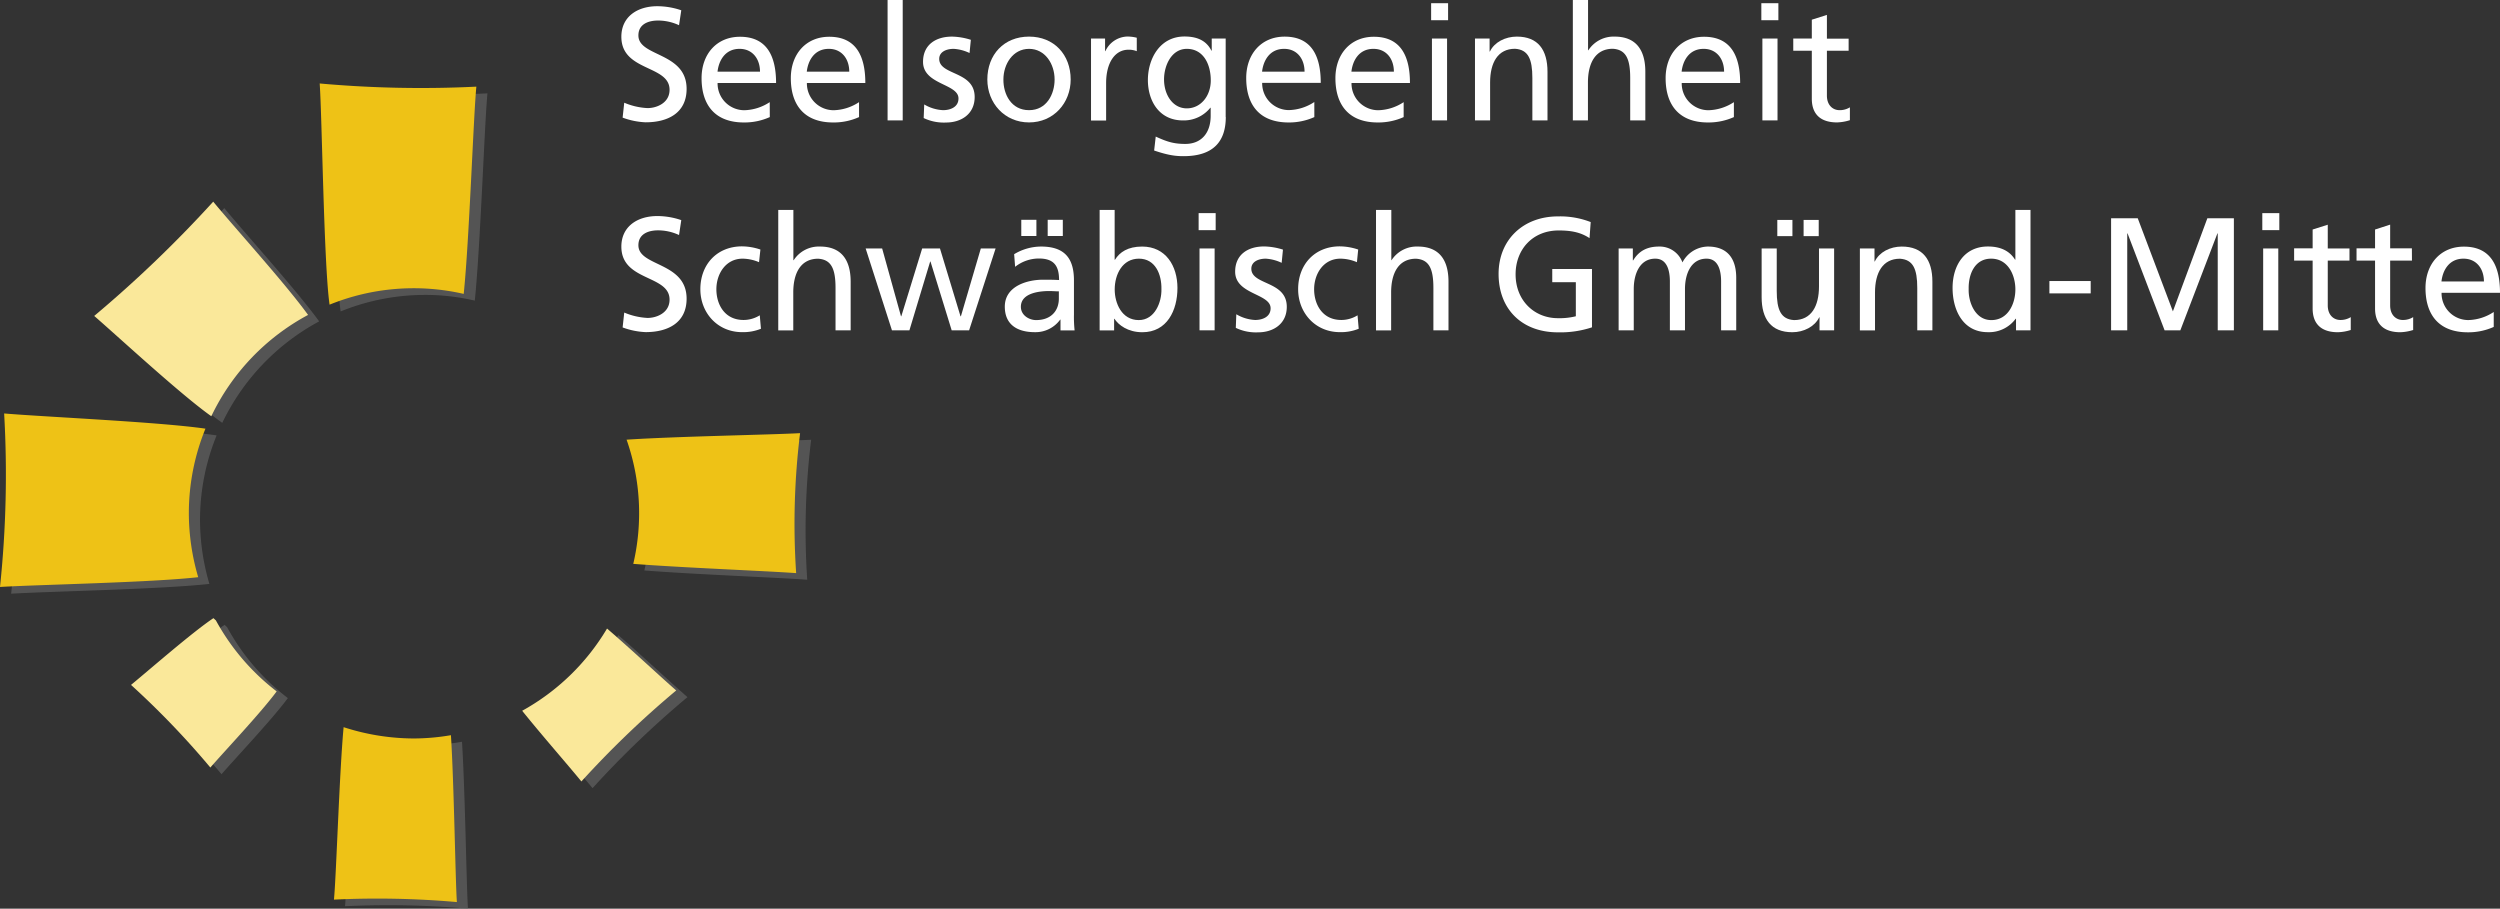 <svg xmlns="http://www.w3.org/2000/svg" viewBox="0 0 928.81 337.59"><rect x="0" y="0" width="928.81" height="337.59" fill="#333333" stroke="none"/><defs><style>.cls-1{fill:#fff;}.cls-2{opacity:0.7;}.cls-3{fill:#636363;}.cls-4{fill:#eec216;}.cls-5{fill:#fae89a;}</style></defs><title>Element 1</title><g id="Ebene_2" data-name="Ebene 2"><g id="Ebene_1-2" data-name="Ebene 1"><path class="cls-1" d="M252.28,9.37a18.52,18.52,0,0,0-7.83-1.74c-3.32,0-7.27,1.19-7.27,5.54,0,8,17.91,6.13,17.91,19.85,0,8.9-6.88,12.42-15.22,12.42a27.65,27.65,0,0,1-8.55-1.74l.6-5.54a25.08,25.08,0,0,0,8.66,2c3.4,0,8.18-1.9,8.18-6.8,0-9.29-17.91-6.72-17.91-19.7,0-7.39,5.85-11.35,13.37-11.35a27.58,27.58,0,0,1,8.89,1.51Z"/><path class="cls-1" d="M286,43.5a23,23,0,0,1-9.61,2c-10.8,0-15.74-6.56-15.74-16.45,0-9,5.65-15.39,14.28-15.39,10.12,0,13.4,7.4,13.4,17.17H266.6a9.94,9.94,0,0,0,10,10.12,17.93,17.93,0,0,0,9.37-3Zm-3.64-16.88c0-4.67-2.73-8.47-7.59-8.47-5.5,0-7.75,4.55-8.19,8.47Z"/><path class="cls-1" d="M319.16,43.5a22.94,22.94,0,0,1-9.61,2c-10.8,0-15.74-6.56-15.74-16.45,0-9,5.66-15.39,14.28-15.39,10.12,0,13.4,7.4,13.4,17.17H299.78a9.94,9.94,0,0,0,10,10.12,17.89,17.89,0,0,0,9.37-3Zm-3.64-16.88c0-4.67-2.73-8.47-7.59-8.47-5.5,0-7.75,4.55-8.19,8.47Z"/><path class="cls-1" d="M329.76,0h5.62V44.73h-5.62Z"/><path class="cls-1" d="M343.37,38.8a15.08,15.08,0,0,0,7,2.13c2.57,0,5.73-1.06,5.73-4.35,0-5.53-13.17-5.06-13.17-13.6,0-6.33,4.71-9.38,10.76-9.38a24.59,24.59,0,0,1,7,1.19l-.48,4.91a15.87,15.87,0,0,0-5.89-1.55c-2.85,0-5.38,1.19-5.38,3.72,0,6.21,13.17,4.43,13.17,14.16,0,6.49-5.18,9.49-10.6,9.49a17.38,17.38,0,0,1-8.34-1.66Z"/><path class="cls-1" d="M382.32,13.6c9.26,0,15.46,6.69,15.46,15.94,0,8.7-6.32,15.94-15.46,15.94s-15.5-7.24-15.5-15.94C366.82,20.29,373,13.6,382.32,13.6Zm0,27.33c6.57,0,9.49-6,9.49-11.39,0-5.77-3.52-11.39-9.49-11.39s-9.53,5.62-9.53,11.39C372.75,35,375.68,40.93,382.32,40.93Z"/><path class="cls-1" d="M405.3,14.32h5.26V19h.12a9.25,9.25,0,0,1,7.95-5.42,14.07,14.07,0,0,1,3.71.44v5a8,8,0,0,0-3.08-.55c-5,0-8.31,4.78-8.31,12.42V44.77h-5.61V14.32Z"/><path class="cls-1" d="M455.41,43.46c0,9.26-4.79,14.56-15.7,14.56-3.25,0-6-.44-10.92-2.1l.59-5.18c4.32,2,6.85,2.73,11,2.73,5.89,0,9.41-4,9.41-10.44v-3h-.12a12.64,12.64,0,0,1-10.2,4.71c-8.7,0-13-7.12-13-15s4.43-16.18,13.6-16.18c5.38,0,8.35,2,10,5.26h.12V14.32h5.18V43.46ZM449.83,29.9c0-6.33-2.93-11.75-8.9-11.75-5.65,0-8.46,6.13-8.46,11.35,0,5.74,3.24,10.76,8.46,10.76S449.83,35.59,449.83,29.9Z"/><path class="cls-1" d="M488.31,43.5a22.94,22.94,0,0,1-9.61,2C467.91,45.48,463,38.92,463,29c0-9,5.66-15.39,14.28-15.39,10.12,0,13.41,7.4,13.41,17.17H468.93a9.94,9.94,0,0,0,10,10.12,17.89,17.89,0,0,0,9.37-3Zm-3.64-16.88c0-4.67-2.72-8.47-7.59-8.47-5.5,0-7.75,4.55-8.19,8.47Z"/><path class="cls-1" d="M521.49,43.5a22.9,22.9,0,0,1-9.61,2c-10.79,0-15.74-6.56-15.74-16.45,0-9,5.66-15.39,14.28-15.39,10.12,0,13.41,7.4,13.41,17.17H502.12a9.93,9.93,0,0,0,10,10.12,17.89,17.89,0,0,0,9.37-3Zm-3.63-16.88c0-4.67-2.73-8.47-7.6-8.47-5.5,0-7.75,4.55-8.18,8.47Z"/><path class="cls-1" d="M538,7.51H531.7V1.19H538Zm-6,6.81h5.62V44.73h-5.62Z"/><path class="cls-1" d="M548,14.32h5.42v4.82h.12c1.66-3.48,5.73-5.54,10-5.54,7.87,0,11.39,4.91,11.39,13.06V44.73h-5.62V29c0-7.08-1.54-10.56-6.45-10.88-6.36,0-9.25,5.14-9.25,12.54V44.73h-5.62V14.32Z"/><path class="cls-1" d="M584.42,0H590V18.67h.12a11.16,11.16,0,0,1,9.77-5.07c7.87,0,11.39,4.91,11.39,13.06V44.73h-5.62V29c0-7.08-1.54-10.56-6.44-10.88-6.37,0-9.26,5.14-9.26,12.54V44.73h-5.61V0Z"/><path class="cls-1" d="M644.18,43.5a23,23,0,0,1-9.62,2c-10.79,0-15.74-6.56-15.74-16.45,0-9,5.66-15.39,14.28-15.39,10.13,0,13.41,7.4,13.41,17.17H624.8a9.93,9.93,0,0,0,10,10.12,18,18,0,0,0,9.38-3Zm-3.64-16.88c0-4.67-2.73-8.47-7.6-8.47-5.49,0-7.75,4.55-8.18,8.47Z"/><path class="cls-1" d="M660.71,7.51h-6.33V1.19h6.33Zm-5.94,6.81h5.62V44.73h-5.62Z"/><path class="cls-1" d="M686.81,18.86h-8.07V35.52c0,3.51,2.14,5.41,4.71,5.41a7.17,7.17,0,0,0,3.83-1.06v4.78a17.4,17.4,0,0,1-4.78.83c-5.78,0-9.37-2.73-9.37-8.82V18.86h-6.89V14.32h6.89v-7l5.61-1.78v8.82h8.07Z"/><path class="cls-1" d="M252.28,87.32a18.52,18.52,0,0,0-7.83-1.74c-3.32,0-7.27,1.19-7.27,5.54,0,8,17.91,6.13,17.91,19.85,0,8.9-6.88,12.42-15.22,12.42a27.65,27.65,0,0,1-8.55-1.74l.6-5.53a25.32,25.32,0,0,0,8.66,2c3.4,0,8.18-1.9,8.18-6.8,0-9.29-17.91-6.72-17.91-19.69,0-7.4,5.85-11.36,13.37-11.36a27.58,27.58,0,0,1,8.89,1.51Z"/><path class="cls-1" d="M282,97.41a15.94,15.94,0,0,0-6.09-1.31c-6.28,0-9.76,5.62-9.76,11.39,0,5.42,2.92,11.39,10.12,11.39a11.46,11.46,0,0,0,6-1.74l.44,5a17.44,17.44,0,0,1-7,1.26c-9.18,0-15.51-7.23-15.51-15.94,0-9.25,6.21-15.93,15.51-15.93a21.87,21.87,0,0,1,6.8,1.18Z"/><path class="cls-1" d="M289.14,78h5.62V96.66h.12a11.13,11.13,0,0,1,9.77-5.06c7.87,0,11.39,4.9,11.39,13.05v18.07h-5.62V107c0-7.08-1.54-10.56-6.45-10.88-6.36,0-9.25,5.15-9.25,12.54v14.08h-5.58Z"/><path class="cls-1" d="M360.05,122.72h-6.48L345.7,97.17h-.12l-7.71,25.55h-6.49l-9.77-30.41h6.13l7,25.19h.12l7.75-25.19h6.61l7.63,25.19H357l7.4-25.19h5.49Z"/><path class="cls-1" d="M376.78,94.44a19.43,19.43,0,0,1,10-2.84c8.7,0,12.22,4.31,12.22,12.57v12.58a47.86,47.86,0,0,0,.24,6H394v-4h-.12a11.3,11.3,0,0,1-9.41,4.66c-6.57,0-11.16-2.84-11.16-9.49,0-7.63,8.35-10,14.16-10,2.22,0,3.76,0,6,.12,0-5.26-1.89-8-7.51-8a14.29,14.29,0,0,0-8.82,3.09Zm16.65,13.81c-1.18,0-2.37-.12-3.59-.12-3,0-10.56.47-10.56,5.85,0,3.2,3.12,4.94,5.65,4.94,5.54,0,8.46-3.44,8.46-8v-2.69Zm-14-26.58h5.62v6h-5.62Zm9.81,0h5.62v6h-5.62Z"/><path class="cls-1" d="M408.5,78h5.62V96.5h.12c1.74-2.81,4.78-4.9,10.08-4.9,8.82,0,13.13,7.23,13.13,15.38,0,8.35-3.87,16.45-13.05,16.45-5.42,0-8.9-2.73-10.36-5h-.12v4.31h-5.38V78ZM423.14,96.1c-6.1,0-9,5.78-9,11.47,0,5.07,2.61,11.35,8.94,11.35,6,0,8.54-6.72,8.42-11.5C431.6,101.92,429.23,96.1,423.14,96.1Z"/><path class="cls-1" d="M451.65,85.51h-6.33V79.18h6.33Zm-6,6.8h5.61v30.41h-5.61Z"/><path class="cls-1" d="M459.32,116.75a15.15,15.15,0,0,0,7,2.13c2.57,0,5.74-1.06,5.74-4.35,0-5.53-13.17-5.06-13.17-13.6,0-6.33,4.7-9.37,10.76-9.37a24.59,24.59,0,0,1,7,1.18l-.48,4.91a16.11,16.11,0,0,0-5.89-1.55c-2.85,0-5.38,1.19-5.38,3.72,0,6.21,13.17,4.43,13.17,14.16,0,6.49-5.18,9.49-10.6,9.49a17.27,17.27,0,0,1-8.34-1.66Z"/><path class="cls-1" d="M504.13,97.41A15.94,15.94,0,0,0,498,96.1c-6.29,0-9.77,5.62-9.77,11.39,0,5.42,2.93,11.39,10.13,11.39a11.46,11.46,0,0,0,6-1.74l.43,5a17.38,17.38,0,0,1-7,1.26c-9.17,0-15.5-7.23-15.5-15.94,0-9.25,6.21-15.93,15.5-15.93a21.88,21.88,0,0,1,6.81,1.18Z"/><path class="cls-1" d="M511.29,78h5.62V96.66H517a11.12,11.12,0,0,1,9.76-5.06c7.87,0,11.39,4.9,11.39,13.05v18.07h-5.61V107c0-7.08-1.54-10.56-6.45-10.88-6.37,0-9.25,5.15-9.25,12.54v14.08h-5.62V78Z"/><path class="cls-1" d="M590.55,88.47c-2.93-1.9-6.09-2.85-11.47-2.85-9.61,0-16,7-16,16.3,0,9.77,7,16.29,15.7,16.29a25,25,0,0,0,6.68-.71V104.84H576.7v-4.9h14.76v21.67a37.44,37.44,0,0,1-12.7,1.86c-13.17,0-22-8.46-22-21.71,0-12.81,9.3-21.36,22-21.36a31.25,31.25,0,0,1,12.22,2.1Z"/><path class="cls-1" d="M601.38,92.31h5.26v4.43h.12c2.14-3.52,5.18-5.14,9.65-5.14a9,9,0,0,1,8.66,5.89,10.86,10.86,0,0,1,9.42-5.89c7.75,0,10.56,5,10.56,11.62v19.5h-5.62V104.57c0-3.76-.91-8.47-5.42-8.47-5.73,0-8,5.62-8,11.28v15.34h-5.61V104.57c0-3.76-.91-8.47-5.42-8.47-5.74,0-8,5.62-8,11.28v15.34h-5.62V92.31Z"/><path class="cls-1" d="M681.43,122.72H676V117.9h-.12c-1.66,3.44-5.73,5.53-10,5.53-7.87,0-11.39-4.9-11.39-13.05V92.31h5.61v15.74c0,7.12,1.55,10.56,6.45,10.87,6.37,0,9.25-5.14,9.25-12.53V92.31h5.62v30.41Zm-21.12-41h5.62v6h-5.62Zm9.77,0h5.62v6h-5.62Z"/><path class="cls-1" d="M691,92.31h5.42v4.82h.12c1.66-3.48,5.73-5.53,10-5.53,7.87,0,11.39,4.9,11.39,13.05v18.07h-5.62V107c0-7.08-1.54-10.56-6.45-10.88-6.36,0-9.25,5.15-9.25,12.54v14.08h-5.62V92.31Z"/><path class="cls-1" d="M749,118.41h-.12a12.27,12.27,0,0,1-10.4,5c-9.18,0-13.05-8.18-13.05-16.45s4.31-15.38,13.13-15.38c5.3,0,8.34,2.09,10.08,4.9h.12V78h5.62v44.73H749Zm-9.18.51c6.33,0,8.94-6.24,8.94-11.35,0-5.65-2.92-11.47-9-11.47s-8.47,5.74-8.35,11.28C731.26,112.16,733.75,118.92,739.8,118.92Z"/><path class="cls-1" d="M761.4,104.41h15.34V109H761.4Z"/><path class="cls-1" d="M784.38,81.08h9.84l13.06,34.6,12.81-34.6h9.85v41.64h-6v-36h-.12l-13.77,36h-5.85l-13.76-36h-.12v36h-6V81.08Z"/><path class="cls-1" d="M846.82,85.51H840.5V79.18h6.32Zm-6,6.8h5.62v30.41h-5.62Z"/><path class="cls-1" d="M872.89,96.82h-8.07v16.65c0,3.52,2.14,5.41,4.71,5.41a7.17,7.17,0,0,0,3.83-1.06v4.78a17.4,17.4,0,0,1-4.78.83c-5.78,0-9.38-2.73-9.38-8.82V96.82h-6.88V92.27h6.88v-7l5.62-1.78v8.82h8.07Z"/><path class="cls-1" d="M896.1,96.82H888v16.65c0,3.52,2.14,5.41,4.71,5.41a7.21,7.21,0,0,0,3.84-1.06v4.78a17.55,17.55,0,0,1-4.79.83c-5.77,0-9.37-2.73-9.37-8.82V96.82h-6.88V92.27h6.88v-7L888,83.45v8.82h8.07Z"/><path class="cls-1" d="M926.48,121.46a23,23,0,0,1-9.61,2c-10.8,0-15.74-6.56-15.74-16.45,0-9,5.65-15.38,14.27-15.38,10.13,0,13.41,7.39,13.41,17.16H907.1a9.93,9.93,0,0,0,10,10.12,17.88,17.88,0,0,0,9.38-3Zm-3.64-16.89c0-4.67-2.73-8.47-7.6-8.47-5.49,0-7.75,4.55-8.18,8.47Z"/><g class="cls-2"><path class="cls-3" d="M80.48,161.76c-17-2.5-60-4.39-74.78-5.66a398.93,398.93,0,0,1-1.55,64.47c14.4-.87,55.69-1.63,73.64-3.64a84.49,84.49,0,0,1-3.48-23.77A83.13,83.13,0,0,1,80.48,161.76Z"/><path class="cls-3" d="M118.57,119.4C110,107.61,90.92,86.57,83.33,77.32a452.28,452.28,0,0,1-44.26,42.51c9.58,8.31,32.36,29.39,43.51,37.26A84,84,0,0,1,118.57,119.4Z"/><path class="cls-3" d="M176.39,111.69c2.06-19.7,3.64-66.21,4.71-77a420.53,420.53,0,0,1-58.22-1.18c.87,11.86,1.54,67.35,3.68,82.18a83.56,83.56,0,0,1,31.36-6.13A80.76,80.76,0,0,1,176.39,111.69Z"/><path class="cls-3" d="M239.39,211.94c18.94,1.47,49.12,2.61,60.51,3.44a275.22,275.22,0,0,1,1.46-52c-12.14.63-45.79,1.18-64.46,2.41a83.44,83.44,0,0,1,4.67,27.37A81.26,81.26,0,0,1,239.39,211.94Z"/><path class="cls-3" d="M198.14,266.56c7.48,9.29,17.44,20.65,22,26.26A355,355,0,0,1,255.41,259c-5.54-4.79-16.65-15.23-25.71-23A84,84,0,0,1,198.14,266.56Z"/><path class="cls-3" d="M131.78,272.61c-1.58,17.05-2.77,55.85-3.6,64.07a339.78,339.78,0,0,1,45.68.91c-.56-7.91-1.07-44-2.22-62a81.07,81.07,0,0,1-39.86-3Z"/><path class="cls-3" d="M84.36,233c-.32-.27-.6-.55-.91-.83C75.89,237.1,59.8,251.22,52.84,257A311.51,311.51,0,0,1,82.3,287.64c5.58-6.41,18.83-20.41,24.64-28.28A83.22,83.22,0,0,1,84.36,233Z"/></g><path class="cls-4" d="M76.33,159.26c-17-2.49-60-4.39-74.79-5.65A398.77,398.77,0,0,1,0,218.07c14.4-.87,55.69-1.62,73.64-3.63a84.49,84.49,0,0,1-3.48-23.77A83.15,83.15,0,0,1,76.33,159.26Z"/><path class="cls-5" d="M114.46,117c-8.55-11.79-27.65-32.83-35.24-42.08A455.73,455.73,0,0,1,35,117.38c9.57,8.31,32.35,29.39,43.51,37.26A83.52,83.52,0,0,1,114.46,117Z"/><path class="cls-4" d="M172.28,109.19c2.05-19.69,3.63-66.2,4.7-77a420.39,420.39,0,0,1-58.21-1.18c.87,11.86,1.54,67.35,3.67,82.18a83.08,83.08,0,0,1,49.84-4Z"/><path class="cls-4" d="M235.28,209.49c18.94,1.46,49.12,2.61,60.51,3.44a275.35,275.35,0,0,1,1.46-52c-12.14.64-45.8,1.19-64.46,2.42a82.42,82.42,0,0,1,2.49,46.11Z"/><path class="cls-5" d="M194,264.07c7.47,9.29,17.44,20.64,22,26.26a356,356,0,0,1,35.23-33.81c-5.53-4.79-16.65-15.23-25.7-23A83.73,83.73,0,0,1,194,264.07Z"/><path class="cls-4" d="M127.66,270.16c-1.58,17-2.76,55.84-3.59,64.07a338,338,0,0,1,45.67.91c-.55-7.91-1.06-44-2.21-62a82.93,82.93,0,0,1-13.72,1.22A85.21,85.21,0,0,1,127.66,270.16Z"/><path class="cls-5" d="M80.21,230.49c-.32-.27-.6-.55-.91-.83-7.56,5-23.65,19.06-30.62,24.8a312.78,312.78,0,0,1,29.47,30.69c5.58-6.41,18.82-20.41,24.64-28.28A83.79,83.79,0,0,1,80.21,230.49Z"/></g></g></svg>